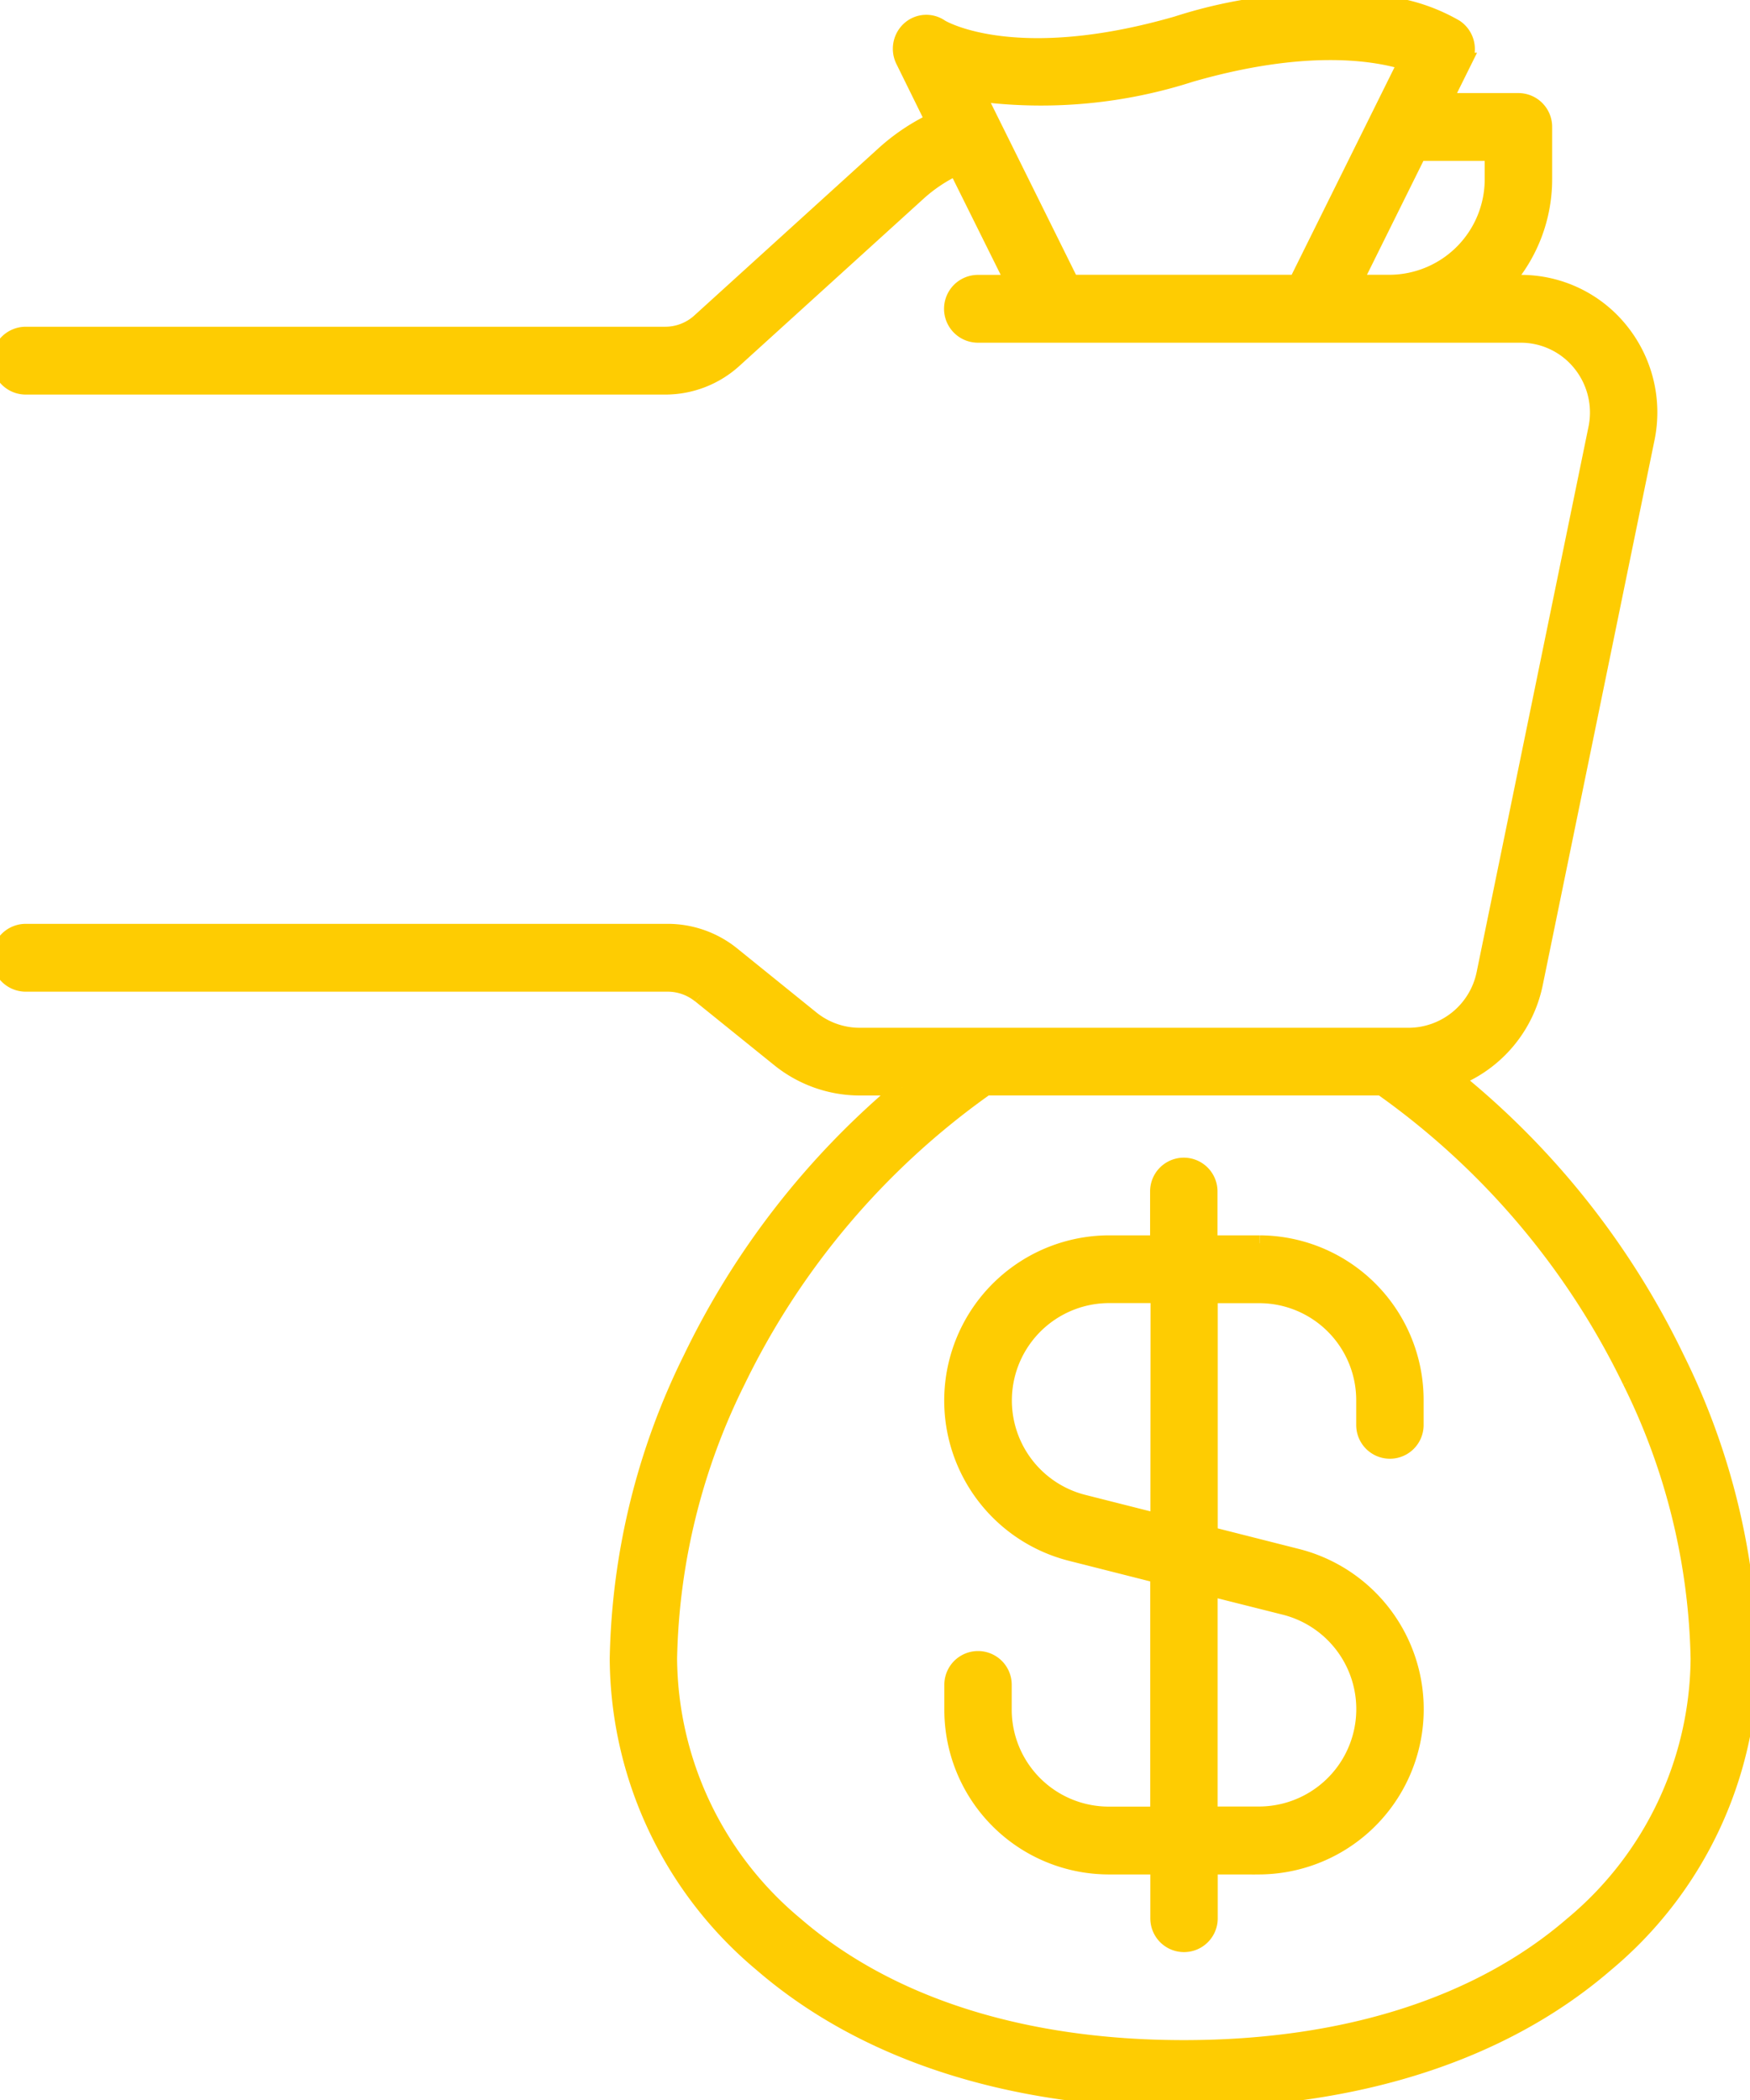 <svg id="Gruppe_5" data-name="Gruppe 5" xmlns="http://www.w3.org/2000/svg" xmlns:xlink="http://www.w3.org/1999/xlink" width="55" height="66" viewBox="0 0 55 66">
  <defs>
    <clipPath id="clip-path">
      <rect id="Rechteck_21" data-name="Rechteck 21" width="55" height="66" fill="#fecc02" stroke="#fecc02" stroke-width="0.5"/>
    </clipPath>
  </defs>
  <g id="Gruppe_4" data-name="Gruppe 4" clip-path="url(#clip-path)">
    <path id="Pfad_16" data-name="Pfad 16" d="M102.162,114.676h-1.574v-1.632a.809.809,0,1,0-1.618,0v1.632H97.4a4.944,4.944,0,0,0-1.188,9.732l2.762.7v7.522H97.4a3.3,3.3,0,0,1-3.279-3.308v-.772a.809.809,0,1,0-1.618,0v.772a4.924,4.924,0,0,0,4.9,4.94h1.574v1.632a.809.809,0,1,0,1.618,0v-1.632h1.574a4.944,4.944,0,0,0,1.188-9.732l-2.762-.7v-7.522h1.574a3.3,3.3,0,0,1,3.279,3.308v.772a.809.809,0,1,0,1.618,0v-.772a4.924,4.924,0,0,0-4.9-4.94m.8,11.434a3.311,3.311,0,0,1-.8,6.517h-1.574v-7.114Zm-3.987-2.688-2.369-.6a3.311,3.311,0,0,1,.8-6.517h1.574Z" transform="translate(-62.574 -75.601)" fill="#fecc02" stroke="#fecc02" stroke-width="0.5"/>
    <path id="Pfad_17" data-name="Pfad 17" d="M22,31.274l2.493,2.012a4.036,4.036,0,0,0,2.526.894h1.332A25.557,25.557,0,0,0,21.717,42.7a22.133,22.133,0,0,0-2.305,9.433,12.586,12.586,0,0,0,4.529,9.594C27.175,64.521,31.762,66,37.205,66s10.03-1.479,13.265-4.276A12.585,12.585,0,0,0,55,52.13,22.126,22.126,0,0,0,52.694,42.7,25.6,25.6,0,0,0,45.73,33.9a4.088,4.088,0,0,0,2.508-2.977l3.514-17.134a4.091,4.091,0,0,0-.824-3.4,4.015,4.015,0,0,0-3.136-1.5h-.5a4.9,4.9,0,0,0,1.239-3.264V3.991a.812.812,0,0,0-.809-.816H45.389l.628-1.267A.821.821,0,0,0,45.742.864,5.8,5.8,0,0,0,43.5.125a15.347,15.347,0,0,0-6.512.634c-5.036,1.452-7.306.171-7.422.1a.791.791,0,0,0-.98.056.828.828,0,0,0-.187.991L29.332,3.8A6.445,6.445,0,0,0,27.77,4.851L21.989,10.1a1.607,1.607,0,0,1-1.082.419H.808a.816.816,0,0,0,0,1.632h20.1a3.215,3.215,0,0,0,2.164-.838l5.781-5.249a4.84,4.84,0,0,1,1.2-.8l1.8,3.625H30.735a.816.816,0,0,0,0,1.632H47.791a2.41,2.41,0,0,1,1.882.9,2.455,2.455,0,0,1,.495,2.041L46.653,30.6a2.441,2.441,0,0,1-2.376,1.952H27.017a2.422,2.422,0,0,1-1.516-.537L23.008,30a3.23,3.23,0,0,0-2.021-.715H.808a.816.816,0,0,0,0,1.632H20.987a1.613,1.613,0,0,1,1.01.358M33.97,8.886h-.309l-2.954-5.96c.068.012.137.024.208.035a15.341,15.341,0,0,0,6.512-.634C41,1.3,43.177,1.642,44.185,1.954L40.749,8.886Zm8.588,0,2.022-4.08h2.331v.816a3.253,3.253,0,0,1-3.235,3.264Zm8.681,34.522a20.464,20.464,0,0,1,2.143,8.721,10.973,10.973,0,0,1-3.964,8.356c-2.937,2.54-7.161,3.883-12.212,3.883s-9.274-1.343-12.213-3.883a10.974,10.974,0,0,1-3.964-8.356,20.462,20.462,0,0,1,2.143-8.721,24.25,24.25,0,0,1,7.821-9.229H43.418a24.251,24.251,0,0,1,7.821,9.229" transform="translate(0.001 0)" fill="#fecc02" stroke="#fecc02" stroke-width="0.5"/>
  </g>
</svg>
